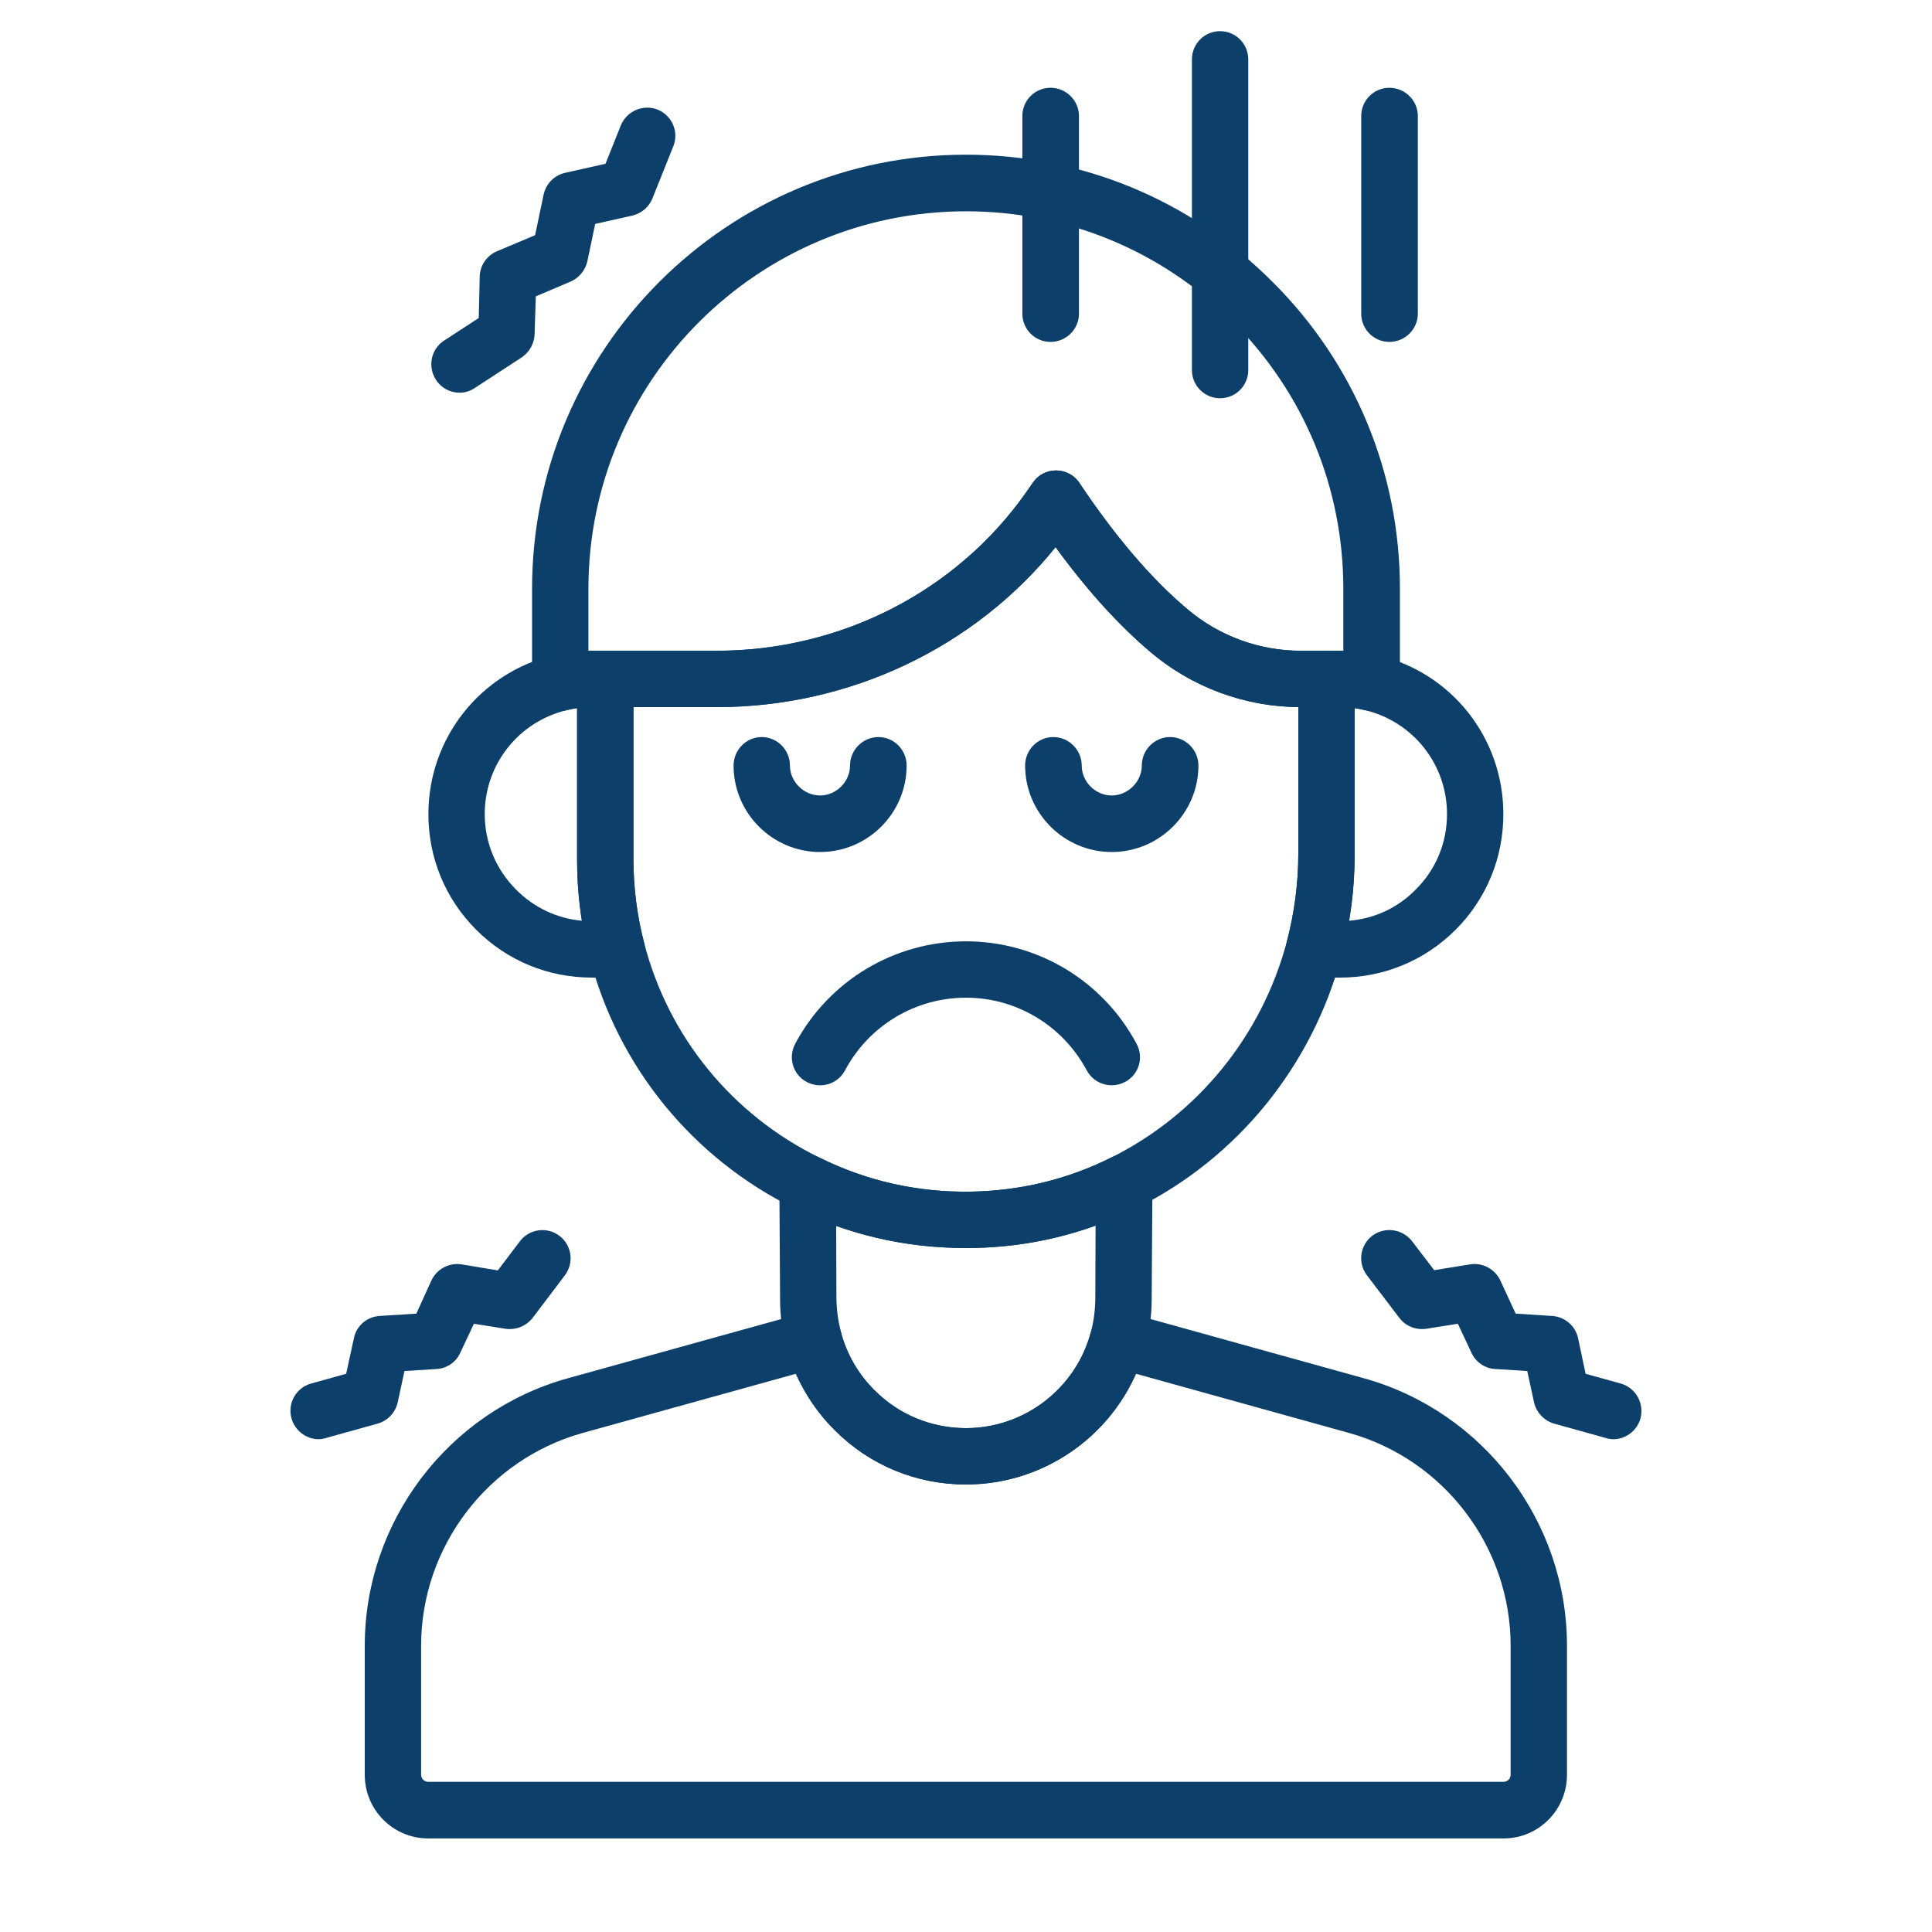 <svg xmlns="http://www.w3.org/2000/svg" xmlns:xlink="http://www.w3.org/1999/xlink" width="40" zoomAndPan="magnify" viewBox="0 0 30 30" height="40" preserveAspectRatio="xMidYMid meet" version="1.0"><defs><clipPath id="3be4eb1dee"><path d="M 4.508 19 L 9 19 L 9 23 L 4.508 23 Z M 4.508 19 " clip-rule="nonzero"/></clipPath><clipPath id="15d8331384"><path d="M 21 19 L 25.559 19 L 25.559 23 L 21 23 Z M 21 19 " clip-rule="nonzero"/></clipPath><clipPath id="22554e03c2"><path d="M 5 20 L 25 20 L 25 28.789 L 5 28.789 Z M 5 20 " clip-rule="nonzero"/></clipPath><clipPath id="1c7ca897ae"><path d="M 18 0.48 L 20 0.48 L 20 7 L 18 7 Z M 18 0.48 " clip-rule="nonzero"/></clipPath></defs><g clip-path="url(#3be4eb1dee)"><path fill="#0d3f6b" d="M 4.949 22.348 C 4.758 22.348 4.582 22.219 4.527 22.027 C 4.461 21.793 4.594 21.551 4.828 21.484 L 5.375 21.332 L 5.496 20.777 C 5.535 20.586 5.699 20.445 5.898 20.434 L 6.465 20.398 L 6.699 19.883 C 6.781 19.707 6.973 19.602 7.168 19.633 L 7.73 19.727 L 8.074 19.273 C 8.219 19.082 8.496 19.043 8.688 19.191 C 8.879 19.336 8.918 19.609 8.77 19.805 L 8.27 20.465 C 8.168 20.594 8.008 20.656 7.848 20.633 L 7.359 20.555 L 7.148 21.004 C 7.082 21.152 6.938 21.25 6.777 21.258 L 6.281 21.289 L 6.176 21.773 C 6.141 21.934 6.023 22.059 5.867 22.105 L 5.066 22.328 C 5.027 22.34 4.988 22.348 4.949 22.348 Z M 4.949 22.348 " fill-opacity="1" fill-rule="nonzero"/></g><g clip-path="url(#15d8331384)"><path fill="#0d3f6b" d="M 25.051 22.348 C 25.012 22.348 24.969 22.34 24.93 22.328 L 24.129 22.105 C 23.977 22.059 23.855 21.934 23.82 21.773 L 23.715 21.289 L 23.219 21.258 C 23.059 21.25 22.914 21.152 22.848 21.004 L 22.637 20.555 L 22.148 20.633 C 21.988 20.656 21.828 20.594 21.73 20.465 L 21.227 19.805 C 21.078 19.609 21.117 19.336 21.309 19.188 C 21.504 19.043 21.777 19.082 21.926 19.273 L 22.27 19.723 L 22.828 19.633 C 23.023 19.602 23.215 19.707 23.297 19.883 L 23.535 20.398 L 24.098 20.434 C 24.297 20.445 24.461 20.586 24.504 20.777 L 24.621 21.332 L 25.168 21.484 C 25.402 21.551 25.535 21.793 25.473 22.027 C 25.418 22.219 25.242 22.348 25.051 22.348 Z M 25.051 22.348 " fill-opacity="1" fill-rule="nonzero"/></g><g clip-path="url(#22554e03c2)"><path fill="#0d3f6b" d="M 23.348 28.547 L 6.648 28.547 C 6.105 28.547 5.664 28.105 5.664 27.559 L 5.664 25.555 C 5.664 23.625 6.961 21.918 8.816 21.402 L 12.516 20.375 C 12.629 20.344 12.75 20.359 12.852 20.418 C 12.953 20.477 13.027 20.574 13.059 20.688 C 13.148 21.027 13.328 21.34 13.582 21.59 C 13.961 21.969 14.465 22.176 15 22.176 C 15.906 22.176 16.707 21.562 16.938 20.688 C 16.969 20.574 17.043 20.477 17.145 20.418 C 17.246 20.359 17.367 20.344 17.48 20.375 L 21.18 21.402 C 23.035 21.918 24.332 23.625 24.332 25.555 L 24.332 27.559 C 24.332 28.105 23.891 28.547 23.348 28.547 Z M 12.359 21.332 L 9.051 22.25 C 7.574 22.66 6.539 24.02 6.539 25.555 L 6.539 27.559 C 6.539 27.621 6.59 27.668 6.648 27.668 L 23.348 27.668 C 23.406 27.668 23.457 27.621 23.457 27.559 L 23.457 25.555 C 23.457 24.02 22.422 22.66 20.945 22.25 L 17.641 21.332 C 17.184 22.363 16.152 23.051 15 23.051 C 14.23 23.051 13.508 22.754 12.965 22.211 C 12.707 21.957 12.504 21.656 12.359 21.332 Z M 12.359 21.332 " fill-opacity="1" fill-rule="nonzero"/></g><path fill="#0d3f6b" d="M 7.137 6.098 C 6.992 6.098 6.852 6.027 6.77 5.898 C 6.637 5.695 6.691 5.422 6.895 5.289 L 7.434 4.938 L 7.449 4.293 C 7.453 4.121 7.559 3.969 7.715 3.902 L 8.309 3.652 L 8.441 3.023 C 8.477 2.855 8.605 2.723 8.773 2.684 L 9.402 2.543 L 9.641 1.945 C 9.734 1.723 9.988 1.613 10.215 1.703 C 10.438 1.797 10.547 2.051 10.453 2.277 L 10.129 3.086 C 10.074 3.219 9.957 3.316 9.816 3.348 L 9.242 3.477 L 9.121 4.055 C 9.09 4.195 8.996 4.312 8.863 4.371 L 8.32 4.602 L 8.301 5.191 C 8.297 5.332 8.223 5.465 8.105 5.547 L 7.375 6.023 C 7.301 6.074 7.219 6.098 7.137 6.098 Z M 7.137 6.098 " fill-opacity="1" fill-rule="nonzero"/><path fill="#0d3f6b" d="M 21.297 11.039 C 21.262 11.039 21.227 11.035 21.195 11.027 C 21.07 10.996 20.941 10.98 20.809 10.98 L 20.199 10.98 C 19.34 10.98 18.508 10.676 17.855 10.117 C 17.363 9.699 16.871 9.156 16.391 8.496 C 15.129 10.059 13.191 10.98 11.129 10.98 L 9.191 10.98 C 9.059 10.98 8.926 10.996 8.801 11.027 C 8.672 11.059 8.535 11.027 8.43 10.945 C 8.32 10.863 8.262 10.734 8.262 10.602 L 8.262 9.141 C 8.262 5.426 11.281 2.402 15 2.402 C 16.797 2.402 18.492 3.105 19.762 4.379 C 21.035 5.648 21.738 7.344 21.738 9.141 L 21.738 10.602 C 21.738 10.734 21.676 10.863 21.57 10.945 C 21.492 11.008 21.395 11.039 21.297 11.039 Z M 16.398 7.305 C 16.543 7.305 16.684 7.379 16.762 7.5 C 17.312 8.324 17.871 8.98 18.426 9.449 C 18.918 9.871 19.547 10.105 20.199 10.105 L 20.809 10.105 C 20.824 10.105 20.844 10.105 20.859 10.105 L 20.859 9.141 C 20.859 7.578 20.25 6.105 19.145 4.996 C 18.035 3.891 16.562 3.281 15 3.281 C 11.766 3.281 9.137 5.91 9.137 9.141 L 9.137 10.105 C 9.156 10.105 9.172 10.105 9.191 10.105 L 11.129 10.105 C 13.055 10.105 14.852 9.184 15.934 7.645 C 15.969 7.598 16 7.547 16.035 7.5 C 16.113 7.379 16.25 7.305 16.398 7.305 Z M 16.398 7.305 " fill-opacity="1" fill-rule="nonzero"/><path fill="#0d3f6b" d="M 20.809 15.18 L 20.402 15.18 C 20.266 15.18 20.137 15.117 20.055 15.008 C 19.973 14.902 19.945 14.762 19.98 14.629 C 20.098 14.184 20.16 13.723 20.16 13.258 L 20.16 10.543 C 20.16 10.301 20.355 10.105 20.598 10.105 L 20.809 10.105 C 21.008 10.105 21.211 10.129 21.402 10.176 C 22.547 10.449 23.344 11.465 23.344 12.641 C 23.344 13.32 23.082 13.957 22.602 14.438 C 22.121 14.918 21.484 15.18 20.809 15.18 Z M 21.035 10.996 L 21.035 13.258 C 21.035 13.609 21.008 13.957 20.949 14.297 C 21.34 14.266 21.703 14.098 21.98 13.816 C 22.297 13.504 22.469 13.086 22.469 12.641 C 22.469 11.871 21.945 11.207 21.195 11.027 C 21.145 11.016 21.09 11.004 21.035 10.996 Z M 21.035 10.996 " fill-opacity="1" fill-rule="nonzero"/><path fill="#0d3f6b" d="M 9.574 15.18 L 9.191 15.18 C 8.512 15.18 7.875 14.918 7.395 14.438 C 6.914 13.957 6.652 13.32 6.652 12.641 C 6.652 11.465 7.453 10.449 8.598 10.172 C 8.785 10.129 8.988 10.105 9.191 10.105 L 9.398 10.105 C 9.641 10.105 9.836 10.301 9.836 10.543 L 9.836 13.344 C 9.836 13.777 9.891 14.215 10 14.633 C 10.035 14.766 10.004 14.902 9.922 15.012 C 9.84 15.117 9.711 15.18 9.574 15.18 Z M 8.961 10.996 C 8.906 11.004 8.855 11.012 8.801 11.027 C 8.051 11.207 7.527 11.871 7.527 12.641 C 7.527 13.086 7.703 13.504 8.016 13.816 C 8.293 14.094 8.648 14.262 9.035 14.297 C 8.984 13.98 8.961 13.664 8.961 13.344 Z M 8.961 10.996 " fill-opacity="1" fill-rule="nonzero"/><path fill="#0d3f6b" d="M 15 23.051 C 14.23 23.051 13.508 22.754 12.965 22.211 C 12.602 21.852 12.34 21.402 12.211 20.91 C 12.148 20.676 12.113 20.43 12.113 20.184 L 12.102 18.379 C 12.102 18.227 12.18 18.086 12.309 18.004 C 12.438 17.922 12.598 17.914 12.734 17.98 C 13.461 18.34 14.25 18.516 15.066 18.504 C 15.836 18.492 16.574 18.316 17.258 17.973 C 17.395 17.906 17.559 17.91 17.688 17.992 C 17.816 18.074 17.895 18.215 17.895 18.367 L 17.883 20.184 C 17.883 20.43 17.848 20.676 17.785 20.91 C 17.449 22.172 16.305 23.051 15 23.051 Z M 12.984 19.035 L 12.988 20.176 C 12.992 20.352 13.016 20.52 13.059 20.688 C 13.148 21.027 13.328 21.34 13.582 21.59 C 13.961 21.969 14.465 22.176 15 22.176 C 15.906 22.176 16.703 21.562 16.938 20.688 C 16.984 20.52 17.004 20.352 17.008 20.18 L 17.012 19.031 C 16.395 19.254 15.746 19.371 15.078 19.379 C 14.352 19.387 13.652 19.273 12.984 19.035 Z M 12.984 19.035 " fill-opacity="1" fill-rule="nonzero"/><path fill="#0d3f6b" d="M 14.996 19.379 C 14.066 19.379 13.18 19.176 12.348 18.77 C 10.758 17.992 9.59 16.562 9.152 14.852 C 9.023 14.359 8.961 13.852 8.961 13.344 L 8.961 10.543 C 8.961 10.301 9.156 10.105 9.398 10.105 L 11.129 10.105 C 13.055 10.105 14.852 9.184 15.934 7.645 C 15.969 7.598 16 7.547 16.035 7.5 C 16.113 7.379 16.25 7.305 16.398 7.305 C 16.543 7.305 16.684 7.379 16.762 7.5 C 17.312 8.324 17.871 8.98 18.426 9.449 C 18.918 9.871 19.547 10.105 20.199 10.105 L 20.598 10.105 C 20.84 10.105 21.035 10.301 21.035 10.543 L 21.035 13.258 C 21.035 13.797 20.965 14.336 20.828 14.855 C 20.371 16.555 19.215 17.98 17.652 18.758 C 16.848 19.16 15.98 19.367 15.078 19.379 C 15.051 19.379 15.023 19.379 14.996 19.379 Z M 9.836 10.98 L 9.836 13.344 C 9.836 13.777 9.891 14.215 10 14.633 C 10.375 16.098 11.371 17.316 12.734 17.98 C 13.461 18.34 14.25 18.516 15.066 18.504 C 15.836 18.492 16.574 18.316 17.258 17.973 C 18.598 17.305 19.59 16.086 19.98 14.629 C 20.098 14.184 20.16 13.723 20.16 13.258 L 20.16 10.98 C 19.316 10.973 18.5 10.664 17.855 10.117 C 17.363 9.699 16.871 9.156 16.391 8.496 C 15.129 10.059 13.191 10.98 11.129 10.98 Z M 9.836 10.98 " fill-opacity="1" fill-rule="nonzero"/><path fill="#0d3f6b" d="M 17.262 13.23 C 16.523 13.23 15.918 12.625 15.918 11.887 C 15.918 11.645 16.113 11.445 16.355 11.445 C 16.598 11.445 16.797 11.645 16.797 11.887 C 16.797 12.137 17.008 12.352 17.262 12.352 C 17.516 12.352 17.73 12.137 17.73 11.887 C 17.73 11.645 17.926 11.445 18.168 11.445 C 18.41 11.445 18.609 11.645 18.609 11.887 C 18.609 12.625 18.004 13.23 17.262 13.23 Z M 17.262 13.23 " fill-opacity="1" fill-rule="nonzero"/><path fill="#0d3f6b" d="M 12.734 13.23 C 11.992 13.23 11.391 12.625 11.391 11.887 C 11.391 11.645 11.586 11.445 11.828 11.445 C 12.07 11.445 12.266 11.645 12.266 11.887 C 12.266 12.137 12.48 12.352 12.734 12.352 C 12.988 12.352 13.199 12.137 13.199 11.887 C 13.199 11.645 13.398 11.445 13.641 11.445 C 13.883 11.445 14.078 11.645 14.078 11.887 C 14.078 12.625 13.477 13.23 12.734 13.23 Z M 12.734 13.23 " fill-opacity="1" fill-rule="nonzero"/><path fill="#0d3f6b" d="M 17.262 16.852 C 17.105 16.852 16.957 16.77 16.875 16.621 C 16.504 15.926 15.785 15.492 15 15.492 C 14.211 15.492 13.492 15.926 13.121 16.621 C 13.008 16.836 12.742 16.914 12.527 16.801 C 12.312 16.688 12.234 16.422 12.348 16.207 C 12.871 15.227 13.887 14.617 15 14.617 C 16.109 14.617 17.125 15.227 17.648 16.207 C 17.766 16.422 17.684 16.688 17.469 16.801 C 17.402 16.836 17.332 16.852 17.262 16.852 Z M 17.262 16.852 " fill-opacity="1" fill-rule="nonzero"/><path fill="#0d3f6b" d="M 16.312 5.309 C 16.07 5.309 15.875 5.113 15.875 4.871 L 15.875 1.801 C 15.875 1.559 16.07 1.363 16.312 1.363 C 16.555 1.363 16.754 1.559 16.754 1.801 L 16.754 4.871 C 16.754 5.113 16.555 5.309 16.312 5.309 Z M 16.312 5.309 " fill-opacity="1" fill-rule="nonzero"/><g clip-path="url(#1c7ca897ae)"><path fill="#0d3f6b" d="M 18.945 6.184 C 18.703 6.184 18.508 5.988 18.508 5.746 L 18.508 0.922 C 18.508 0.68 18.703 0.484 18.945 0.484 C 19.188 0.484 19.383 0.68 19.383 0.922 L 19.383 5.746 C 19.383 5.988 19.188 6.184 18.945 6.184 Z M 18.945 6.184 " fill-opacity="1" fill-rule="nonzero"/></g><path fill="#0d3f6b" d="M 21.574 5.309 C 21.332 5.309 21.137 5.113 21.137 4.871 L 21.137 1.801 C 21.137 1.559 21.332 1.363 21.574 1.363 C 21.816 1.363 22.016 1.559 22.016 1.801 L 22.016 4.871 C 22.016 5.113 21.816 5.309 21.574 5.309 Z M 21.574 5.309 " fill-opacity="1" fill-rule="nonzero"/></svg>